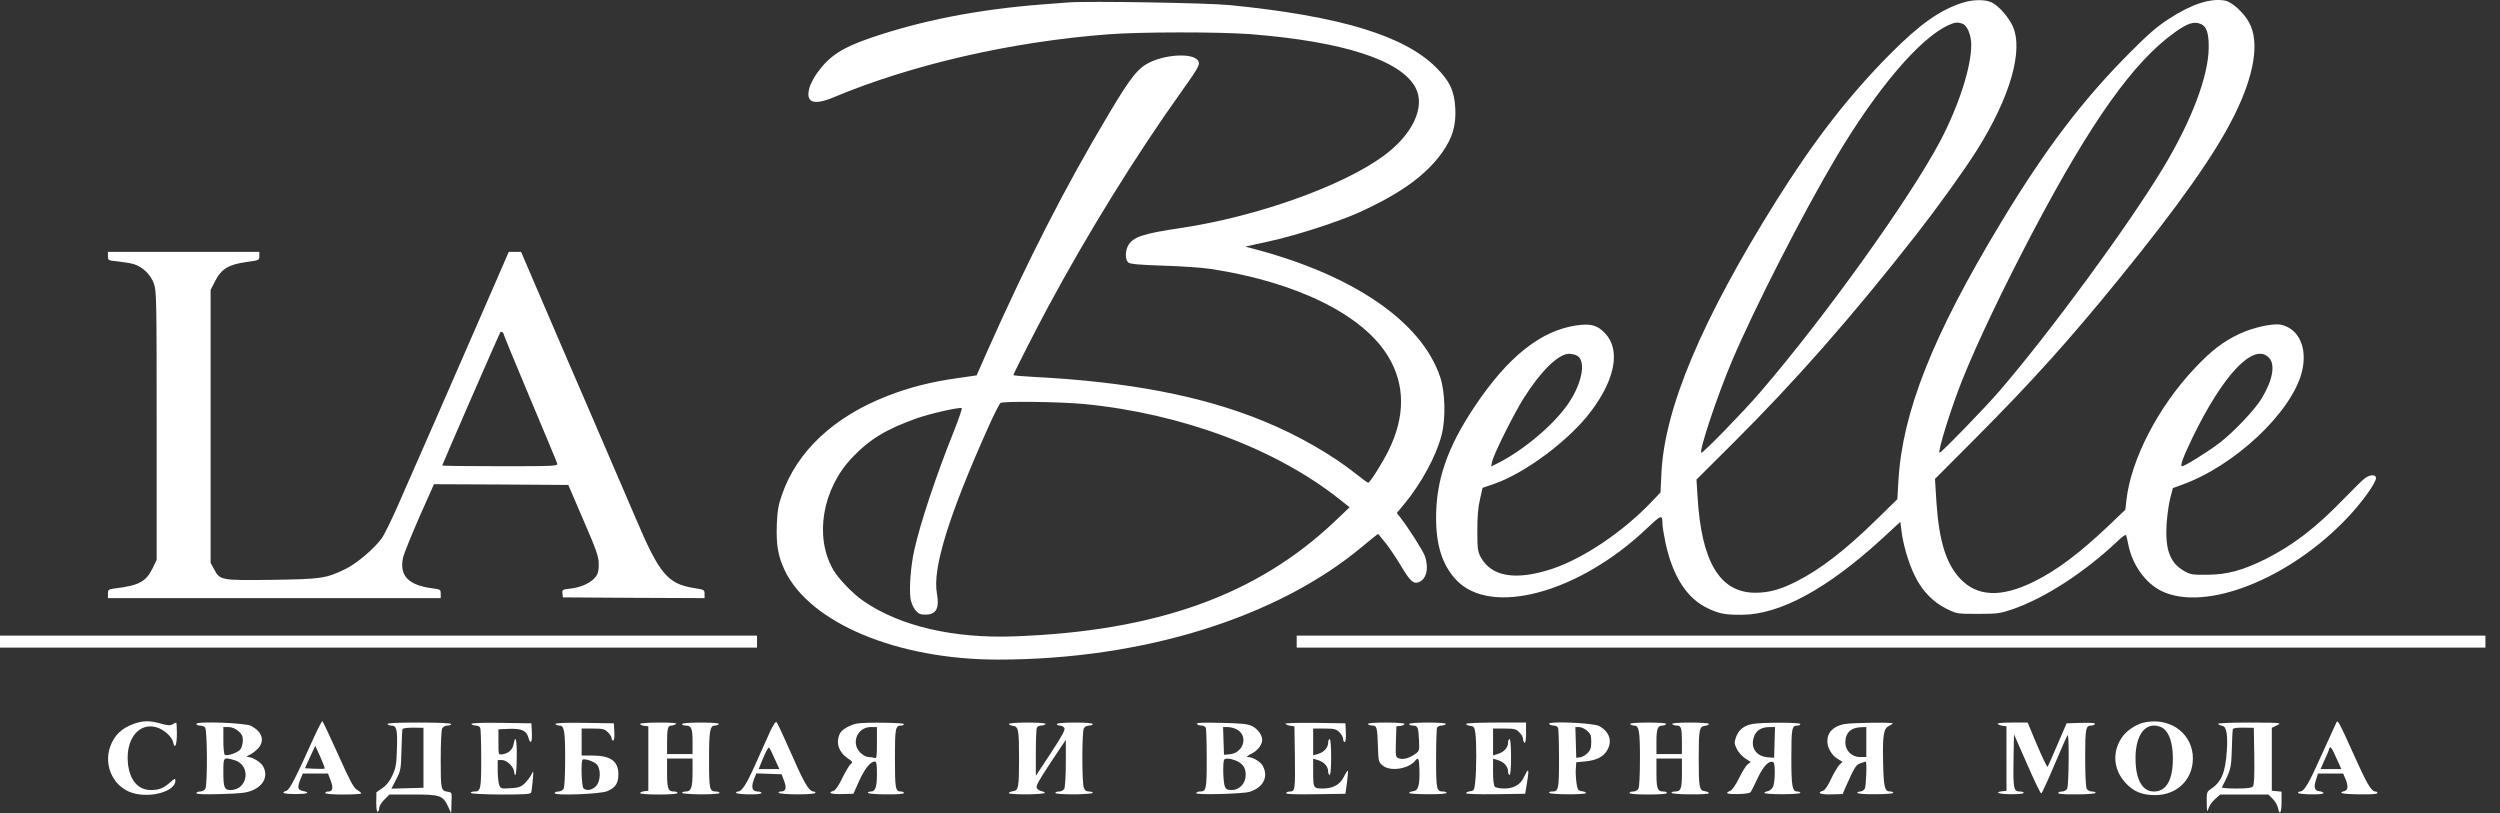 <?xml version="1.0" encoding="UTF-8"?> <svg xmlns="http://www.w3.org/2000/svg" width="166" height="54" viewBox="0 0 166 54" fill="none"><rect x="0" y="0" width="166" height="54" fill="#333333" stroke="none"/> <path d="M130.294 0.19C128.801 0.668 127.477 1.604 125.516 3.575C122.759 6.352 120.46 9.318 117.921 13.369C112.994 21.242 110.506 27.145 110.317 31.455L110.257 32.699L109.65 33.336C107.759 35.317 105.151 37.069 103.081 37.765C100.662 38.572 99.019 38.303 98.313 36.979C98.124 36.631 98.094 36.422 98.094 35.237C98.094 34.302 98.144 33.664 98.273 33.147L98.442 32.39L99.149 32.152C101.239 31.445 104.205 29.235 105.649 27.304C107.251 25.174 107.609 23.243 106.594 22.148C106.087 21.601 105.649 21.471 104.713 21.601C102.314 21.939 100.124 23.681 97.895 27.025C96.103 29.713 95.356 31.873 95.356 34.381C95.356 36.223 95.775 37.507 96.67 38.482C98.96 40.971 104.832 39.388 109.371 35.068C110.317 34.172 110.387 34.152 110.387 34.769C110.387 34.949 110.476 35.496 110.576 35.984C111.063 38.273 112.009 39.746 113.422 40.403C114.159 40.752 114.577 40.831 115.662 40.821C118.18 40.811 121.326 39.099 124.929 35.805L126.183 34.65L126.253 35.217C126.362 36.123 126.701 37.318 127.119 38.184C127.606 39.209 128.333 39.975 129.269 40.433C129.936 40.761 129.965 40.761 131.339 40.761C132.613 40.761 132.802 40.732 133.579 40.473C135.729 39.746 138.426 38.004 140.626 35.914C140.954 35.596 141.153 35.466 141.183 35.556C141.203 35.625 141.273 35.924 141.333 36.223C141.611 37.547 142.477 38.731 143.532 39.248C146.439 40.652 152.013 38.452 155.875 34.371C156.83 33.366 157.766 32.062 157.766 31.744C157.766 31.505 157.418 31.495 157.059 31.733C156.92 31.823 156.253 32.48 155.576 33.177C153.775 35.038 152.262 36.203 150.42 37.128C148.907 37.875 147.892 38.154 146.568 38.164C145.543 38.173 145.443 38.154 144.996 37.895C144.08 37.357 143.761 36.481 143.861 34.789C143.901 34.242 144 33.485 144.1 33.097L144.279 32.41L144.876 32.191C148.36 30.947 152.142 27.404 152.839 24.716C153.247 23.143 152.66 21.81 151.446 21.561C150.928 21.451 149.584 21.75 148.698 22.168C147.623 22.676 146.837 23.273 145.752 24.427C143.303 27.006 141.492 30.519 141.193 33.217L141.124 33.844L140.029 34.889C138.078 36.74 136.585 37.865 135.032 38.631C132.882 39.687 131.279 39.627 130.155 38.422C129.219 37.427 128.761 35.944 128.582 33.396L128.482 31.803L131.259 29.016C134.912 25.343 137.391 22.596 140.755 18.455C144.657 13.658 147.066 10.253 148.33 7.715C149.684 5.018 150.052 2.788 149.345 1.504C148.987 0.837 148.211 0.131 147.743 0.041C146.777 -0.138 145.513 0.27 143.98 1.275C143.224 1.763 142.597 2.31 141.392 3.525C138.257 6.68 135.818 9.885 132.862 14.782C128.333 22.277 126.312 27.374 126.054 31.942L125.984 33.147L124.58 34.52C122.51 36.541 120.898 37.785 119.295 38.602C118.22 39.149 117.454 39.358 116.558 39.358C114.199 39.358 112.974 37.318 112.716 32.968L112.646 31.843L115.055 29.444C119.245 25.274 122.978 21.023 127.278 15.529C128.751 13.638 130.423 11.309 131.289 9.935C133.489 6.421 134.375 3.316 133.638 1.723C133.35 1.106 132.703 0.379 132.245 0.16C131.807 -0.049 130.981 -0.039 130.294 0.19ZM130.324 1.584C130.632 1.703 130.891 2.34 130.891 2.977C130.891 4.46 130.065 7.009 128.841 9.348C126.83 13.16 121.176 21.053 116.846 26.08C115.712 27.394 113.114 30.061 112.974 30.061C112.765 30.061 114.03 26.259 114.995 23.989C116.518 20.396 119.743 14.105 121.943 10.403C124.61 5.914 127.447 2.569 129.348 1.683C129.796 1.474 129.975 1.454 130.324 1.584ZM146.16 1.604C146.528 1.773 146.668 2.231 146.658 3.186C146.638 5.068 145.513 8.034 143.632 11.149C141.333 14.961 136.196 21.969 132.792 25.93C131.867 27.015 128.91 30.061 128.791 30.061C128.622 30.061 129.567 27.045 130.294 25.234C131.269 22.785 133.051 19.062 135.022 15.32C138.854 8.064 141.661 4.112 144.388 2.161C145.254 1.534 145.702 1.395 146.16 1.604ZM104.643 23.581C105.35 23.85 105.101 25.393 104.116 26.826C103.18 28.19 101.199 29.862 99.527 30.718L99.01 30.977L99.079 30.648C99.169 30.181 100.512 27.493 101.169 26.448C102.294 24.656 103.479 23.492 104.185 23.492C104.305 23.492 104.514 23.532 104.643 23.581ZM150.649 23.741C151.097 24.179 150.918 25.224 150.191 26.428C149.763 27.165 148.32 28.688 147.384 29.404C146.648 29.972 145.065 30.957 144.896 30.957C144.737 30.957 144.916 30.45 145.573 29.076C147.613 24.866 149.644 22.725 150.649 23.741Z" fill="white"></path> <path d="M70.97 0.16C70.721 0.18 69.895 0.24 69.129 0.3C64.918 0.628 61.176 1.365 57.831 2.509C55.92 3.166 55.104 3.694 54.298 4.789C54.069 5.097 53.82 5.565 53.75 5.814C53.471 6.809 53.999 7.028 55.353 6.461C60.559 4.281 67.168 2.768 73.558 2.281C75.678 2.111 81.013 2.111 83.064 2.271C89.205 2.758 93.037 4.003 93.993 5.824C94.66 7.088 93.814 8.92 91.893 10.333C89.156 12.354 83.472 14.374 78.465 15.131C75.838 15.519 75.21 15.738 74.892 16.335C74.703 16.713 74.713 17.261 74.922 17.43C75.041 17.53 75.638 17.589 77.231 17.639C78.415 17.669 79.839 17.778 80.406 17.858C86.159 18.744 90.549 20.924 92.201 23.711C93.306 25.562 93.306 27.672 92.201 29.912C91.803 30.718 90.967 32.052 90.848 32.052C90.808 32.052 90.469 31.813 90.101 31.515C88.479 30.211 86.14 28.867 83.85 27.941C79.789 26.279 74.872 25.343 68.611 25.025C67.885 24.985 67.287 24.935 67.287 24.905C67.287 24.826 68.8 21.849 69.606 20.356C72.234 15.469 75.449 10.273 78.525 5.973C79.59 4.48 79.71 4.261 79.55 4.022C79.222 3.535 77.569 3.584 76.405 4.112C75.579 4.49 75.101 5.087 73.648 7.526C70.711 12.443 68.253 17.261 65.545 23.343L64.849 24.925L63.604 25.104C61.873 25.343 60.379 25.721 58.926 26.289C55.373 27.672 52.934 29.952 51.929 32.828C51.68 33.535 51.62 33.903 51.58 34.819C51.531 36.173 51.66 36.929 52.108 37.875C53.78 41.369 59.583 43.797 66.262 43.797C75.867 43.797 84.816 41.02 90.469 36.282C91.027 35.815 91.505 35.436 91.514 35.456C91.534 35.476 91.743 35.745 92.002 36.053C92.251 36.362 92.709 37.049 93.028 37.576C93.615 38.562 93.834 38.771 94.162 38.671C94.71 38.502 94.899 37.755 94.61 36.919C94.471 36.541 93.495 35.008 92.958 34.331L92.749 34.063L93.237 33.475C94.361 32.122 95.357 30.29 95.715 28.917C96.004 27.822 95.964 26.06 95.635 25.055C94.411 21.372 89.882 18.256 83.173 16.504L82.686 16.375L84.219 16.037C86.01 15.648 88.807 14.752 90.24 14.105C92.988 12.861 94.7 11.627 95.775 10.104C96.442 9.159 96.691 8.322 96.631 7.188C96.571 6.043 96.263 5.376 95.357 4.48C93.237 2.36 88.956 1.066 81.67 0.34C80.177 0.19 72.214 0.061 70.97 0.16ZM71.975 26.826C78.455 27.453 84.726 29.793 88.976 33.177L89.613 33.684L88.628 34.62C83.452 39.527 76.773 41.916 67.337 42.255C63.326 42.404 59.772 41.578 57.373 39.935C56.657 39.458 55.671 38.432 55.323 37.825C54.059 35.635 54.606 32.45 56.597 30.37C57.742 29.165 58.866 28.489 60.857 27.782C61.753 27.463 63.774 27.006 63.863 27.105C63.893 27.135 63.664 27.802 63.356 28.588C62.171 31.534 61.116 34.7 60.708 36.531C60.479 37.526 60.359 39.089 60.459 39.746C60.499 40.015 60.638 40.334 60.778 40.513C60.987 40.761 61.106 40.811 61.454 40.811C62.161 40.811 62.39 40.393 62.211 39.408C61.902 37.736 63.017 34.172 65.665 28.27C66.023 27.473 66.371 26.797 66.431 26.757C66.63 26.627 70.393 26.677 71.975 26.826Z" fill="white"></path> <path d="M7.167 17.012C7.167 17.291 7.177 17.291 7.844 17.36C8.212 17.4 8.68 17.48 8.889 17.54C9.466 17.719 10.014 18.236 10.223 18.843C10.392 19.331 10.402 19.898 10.402 28.27V37.178L10.123 37.755C9.695 38.621 9.217 38.88 7.645 39.069C7.197 39.129 7.167 39.149 7.167 39.428V39.716H18.216H29.264V39.428C29.264 39.149 29.234 39.139 28.747 39.069C27.114 38.87 26.497 38.223 26.766 37.009C26.826 36.75 27.313 35.556 27.841 34.341L28.816 32.151L33.276 32.171L37.735 32.201L38.74 34.54C39.616 36.561 39.755 36.959 39.755 37.447C39.765 37.865 39.716 38.084 39.556 38.293C39.278 38.681 38.601 39 37.904 39.079C37.347 39.139 37.317 39.159 37.347 39.408L37.376 39.666L42.084 39.696L46.783 39.716V39.438C46.783 39.169 46.763 39.149 46.096 39.049C44.334 38.771 43.787 38.124 42.224 34.441C41.836 33.535 40.442 30.29 39.118 27.224C37.794 24.159 36.232 20.546 35.654 19.182L34.599 16.723H34.191H33.783L32.28 20.177C30.618 24.009 27.453 31.226 26.368 33.684C25.98 34.56 25.532 35.466 25.382 35.695C24.895 36.392 23.72 37.397 22.953 37.775C21.64 38.412 21.371 38.452 18.046 38.502C14.642 38.542 14.602 38.532 14.214 37.795L13.985 37.377V28.309V19.252L14.284 18.664C14.692 17.858 15.19 17.559 16.354 17.4C17.21 17.281 17.22 17.281 17.22 17.002V16.723H12.194H7.167V17.012ZM33.445 22.198C33.445 22.238 34.231 24.149 35.197 26.448C36.162 28.737 36.978 30.688 36.998 30.778C37.048 30.947 36.819 30.957 33.206 30.957C31.096 30.957 29.364 30.937 29.364 30.907C29.364 30.848 33.126 22.218 33.216 22.068C33.266 21.979 33.445 22.078 33.445 22.198Z" fill="white"></path> <path d="M0 42.603V43.001H25.133H50.266V42.603V42.205H25.133H0V42.603Z" fill="white"></path> <path d="M86.1 42.603V43.001H125.566H165.032V42.603V42.205H125.566H86.1V42.603Z" fill="white"></path> <path d="M8.898 48.058C8.082 48.346 7.584 48.824 7.316 49.581C6.858 50.875 7.564 52.308 8.848 52.666C10.043 53.005 11.646 52.537 11.646 51.84C11.646 51.661 11.606 51.671 11.287 51.959C10.839 52.348 10.56 52.457 10.013 52.457C9.157 52.457 8.6 51.8 8.49 50.646C8.351 49.073 9.217 47.968 10.371 48.287C10.859 48.416 11.416 48.904 11.496 49.282C11.606 49.79 11.745 49.491 11.745 48.715C11.745 48.306 11.725 47.978 11.695 47.978C11.665 47.978 11.556 48.028 11.456 48.097C11.307 48.187 11.138 48.177 10.68 48.048C9.933 47.839 9.535 47.839 8.898 48.058Z" fill="white"></path> <path d="M20.853 48.944C19.619 51.691 19.23 52.437 19.021 52.507C18.604 52.636 18.832 52.726 19.609 52.726C20.415 52.726 20.654 52.636 20.107 52.517C19.758 52.457 19.728 52.278 19.957 51.721L20.107 51.362H20.943H21.779L21.948 51.81C22.147 52.308 22.097 52.557 21.799 52.557C21.689 52.557 21.599 52.597 21.599 52.656C21.599 52.716 22.067 52.756 22.794 52.756C23.451 52.756 23.988 52.726 23.988 52.676C23.988 52.636 23.859 52.537 23.71 52.447C23.481 52.318 23.242 51.86 22.446 50.088C21.898 48.874 21.43 47.879 21.4 47.879C21.371 47.879 21.122 48.356 20.853 48.944ZM21.56 51.034C21.54 51.054 21.231 51.064 20.883 51.044L20.246 51.014L20.584 50.267L20.933 49.521L21.271 50.258C21.45 50.666 21.58 51.014 21.56 51.034Z" fill="white"></path> <path d="M51.152 48.535C50.983 48.914 50.555 49.869 50.197 50.666C49.56 52.089 49.261 52.557 49.002 52.557C48.933 52.557 48.873 52.596 48.873 52.646C48.873 52.696 49.251 52.736 49.719 52.746C50.227 52.756 50.565 52.716 50.565 52.656C50.565 52.606 50.456 52.557 50.316 52.557C49.958 52.557 49.858 52.298 50.048 51.79L50.217 51.352L51.063 51.382L51.899 51.412L52.068 51.86C52.247 52.348 52.178 52.557 51.839 52.557C51.74 52.557 51.67 52.596 51.71 52.646C51.74 52.696 52.297 52.746 52.954 52.746C53.621 52.746 54.148 52.706 54.148 52.646C54.148 52.596 54.089 52.557 54.019 52.557C53.77 52.557 53.472 52.109 52.954 50.964C52.675 50.337 52.257 49.411 52.038 48.924C51.819 48.426 51.6 47.988 51.551 47.938C51.511 47.888 51.332 48.157 51.152 48.535ZM51.441 50.387L51.75 51.064H51.063H50.376L50.685 50.307C50.854 49.899 51.023 49.6 51.063 49.64C51.113 49.68 51.282 50.019 51.441 50.387Z" fill="white"></path> <path d="M142.318 47.988C141.84 48.097 141.243 48.496 140.954 48.884C140.238 49.849 140.297 51.054 141.113 51.959C141.661 52.567 142.248 52.806 143.134 52.796C144.677 52.776 145.742 51.601 145.593 50.088C145.433 48.555 143.95 47.6 142.318 47.988ZM143.662 48.376C144.06 48.695 144.279 49.391 144.279 50.367C144.279 51.8 143.841 52.557 143.015 52.557C142.258 52.557 141.81 51.77 141.8 50.417C141.78 49.053 142.268 48.177 143.025 48.177C143.253 48.177 143.502 48.257 143.662 48.376Z" fill="white"></path> <path d="M155.148 47.948C155.128 47.988 154.69 48.944 154.182 50.068C153.297 52.049 152.998 52.557 152.719 52.557C152.65 52.557 152.59 52.597 152.59 52.646C152.59 52.696 152.968 52.736 153.436 52.746C153.914 52.756 154.282 52.716 154.282 52.666C154.282 52.617 154.163 52.557 154.013 52.537C153.675 52.497 153.615 52.278 153.794 51.741L153.914 51.362H154.75H155.586L155.735 51.711C155.934 52.188 155.914 52.467 155.675 52.527C155.188 52.656 155.566 52.736 156.671 52.746C157.427 52.756 157.865 52.726 157.865 52.656C157.865 52.607 157.806 52.557 157.736 52.557C157.457 52.557 157.159 52.049 156.273 50.068C155.337 47.988 155.238 47.799 155.148 47.948ZM155.158 50.387L155.466 51.064H154.77H154.083L154.342 50.486C154.491 50.178 154.63 49.84 154.65 49.74C154.72 49.491 154.81 49.601 155.158 50.387Z" fill="white"></path> <path d="M13.039 48.068C13.039 48.127 13.139 48.177 13.268 48.177C13.397 48.177 13.547 48.227 13.616 48.296C13.766 48.446 13.786 52.079 13.636 52.367C13.577 52.477 13.427 52.557 13.288 52.557C13.149 52.557 13.039 52.606 13.039 52.666C13.039 52.736 13.537 52.756 14.662 52.726C16.035 52.686 16.373 52.646 16.792 52.467C17.548 52.129 17.817 51.492 17.459 50.864C17.289 50.586 16.772 50.277 16.443 50.257C16.344 50.257 16.393 50.198 16.583 50.118C16.752 50.038 17.02 49.829 17.17 49.66C17.588 49.152 17.399 48.585 16.672 48.197C16.304 47.998 13.039 47.878 13.039 48.068ZM15.816 48.535C16.055 48.734 16.125 48.874 16.125 49.162C16.125 49.361 16.055 49.62 15.975 49.74C15.816 49.969 15.1 50.227 14.93 50.118C14.87 50.088 14.831 49.66 14.831 49.162V48.276H15.169C15.388 48.276 15.617 48.366 15.816 48.535ZM15.547 50.466C16.692 50.785 16.493 52.457 15.299 52.457C14.9 52.457 14.831 52.278 14.831 51.292C14.831 50.257 14.821 50.267 15.547 50.466Z" fill="white"></path> <path d="M25.73 48.078C25.76 48.127 25.869 48.177 25.969 48.177C26.337 48.177 26.397 48.416 26.357 49.69C26.327 50.755 26.287 50.984 26.058 51.482C25.879 51.87 25.67 52.139 25.392 52.328L24.993 52.606L24.983 53.283C24.983 53.711 25.023 53.94 25.083 53.901C25.143 53.871 25.183 53.751 25.183 53.632C25.183 53.522 25.332 53.283 25.521 53.094L25.859 52.756H27.452C29.253 52.756 29.413 52.816 29.771 53.592L29.96 54L29.97 53.622C29.97 53.423 29.98 53.104 29.99 52.925C30 52.656 29.96 52.596 29.751 52.577C29.273 52.507 29.264 52.447 29.264 50.447C29.264 49.342 29.303 48.486 29.363 48.366C29.423 48.257 29.572 48.177 29.711 48.177C29.851 48.177 29.96 48.127 29.96 48.078C29.96 48.018 29.174 47.978 27.81 47.978C26.407 47.978 25.69 48.008 25.73 48.078ZM28.119 50.317V52.308L27.054 52.338L25.989 52.368L26.307 51.751C26.606 51.173 26.626 51.074 26.656 49.839C26.675 49.113 26.705 48.476 26.725 48.416C26.745 48.356 27.034 48.316 27.432 48.316L28.119 48.326V50.317Z" fill="white"></path> <path d="M31.305 48.078C31.334 48.127 31.474 48.177 31.603 48.177C31.723 48.177 31.862 48.247 31.892 48.336C31.922 48.426 31.952 49.352 31.952 50.407C31.952 52.427 31.922 52.557 31.484 52.557C31.354 52.557 31.255 52.597 31.255 52.646C31.255 52.706 32.081 52.746 33.236 52.756C34.808 52.756 35.226 52.736 35.266 52.627C35.296 52.557 35.346 52.178 35.376 51.8C35.435 51.153 35.425 51.133 35.296 51.412C35.217 51.571 35.017 51.84 34.848 52.009C34.579 52.258 34.44 52.308 33.893 52.338C33.276 52.378 33.246 52.368 33.146 52.119C33.096 51.969 33.047 51.532 33.047 51.153V50.467H33.335C33.664 50.467 34.142 50.944 34.142 51.273C34.142 51.372 34.181 51.462 34.221 51.462C34.261 51.462 34.311 50.924 34.311 50.267C34.331 49.103 34.231 48.715 34.102 49.421C34.032 49.79 33.763 50.029 33.345 50.088C33.096 50.118 33.096 50.118 33.096 49.272V48.426L33.793 48.396C34.629 48.366 34.948 48.506 35.077 48.953C35.226 49.471 35.346 49.322 35.316 48.645L35.286 48.028L33.266 47.998C31.902 47.978 31.265 48.008 31.305 48.078Z" fill="white"></path> <path d="M36.879 48.078C36.909 48.127 37.028 48.177 37.128 48.177C37.466 48.177 37.526 48.505 37.526 50.367C37.526 51.422 37.486 52.248 37.426 52.368C37.367 52.477 37.217 52.557 37.078 52.557C36.939 52.557 36.829 52.606 36.829 52.666C36.829 52.845 39.865 52.726 40.313 52.537C40.87 52.298 41.059 52.019 41.059 51.412C41.059 50.536 40.542 50.168 39.318 50.168H38.621V49.272V48.376H39.367C40.034 48.376 40.154 48.406 40.363 48.625C40.502 48.754 40.611 48.934 40.611 49.023C40.611 49.103 40.661 49.172 40.711 49.172C40.781 49.172 40.811 48.953 40.791 48.595L40.761 48.028L38.79 47.998C37.466 47.978 36.839 48.008 36.879 48.078ZM39.646 50.775C39.915 51.113 39.875 51.91 39.566 52.208C39.308 52.477 38.929 52.527 38.74 52.338C38.621 52.218 38.561 50.556 38.681 50.447C38.79 50.337 39.477 50.566 39.646 50.775Z" fill="white"></path> <path d="M42.502 48.068C42.502 48.117 42.621 48.177 42.781 48.197L43.049 48.227V50.367V52.507L42.781 52.537C42.621 52.557 42.502 52.617 42.502 52.666C42.502 52.716 43.039 52.756 43.746 52.756C44.513 52.756 44.99 52.716 44.99 52.656C44.99 52.597 44.891 52.557 44.761 52.557C44.363 52.557 44.294 52.378 44.294 51.342V50.367H45.14H45.986V51.273C45.986 52.288 45.896 52.557 45.538 52.557C45.398 52.557 45.289 52.597 45.289 52.646C45.289 52.696 45.846 52.736 46.533 52.746C47.27 52.746 47.777 52.706 47.777 52.656C47.777 52.597 47.678 52.557 47.548 52.557C47.111 52.557 47.081 52.427 47.081 50.437C47.081 48.506 47.14 48.177 47.479 48.177C47.578 48.177 47.698 48.127 47.728 48.078C47.767 48.018 47.349 47.978 46.543 47.978C45.777 47.978 45.289 48.018 45.289 48.078C45.289 48.127 45.389 48.177 45.518 48.177C45.906 48.177 45.986 48.356 45.986 49.242V50.068H45.14H44.294V49.282C44.294 48.386 44.343 48.177 44.582 48.177C44.672 48.177 44.811 48.127 44.891 48.078C44.99 48.008 44.632 47.978 43.776 47.978C43.049 47.978 42.502 48.018 42.502 48.068Z" fill="white"></path> <path d="M56.885 48.048C56.408 48.147 55.92 48.436 55.781 48.685C55.472 49.292 55.671 49.929 56.308 50.367C56.617 50.576 56.636 50.616 56.497 50.725C56.408 50.785 56.159 51.203 55.94 51.641C55.701 52.149 55.482 52.467 55.352 52.507C54.914 52.646 55.173 52.746 55.91 52.726L56.666 52.706L57.045 51.86C57.413 51.044 57.791 50.566 58.09 50.566C58.199 50.566 58.229 50.735 58.229 51.372C58.229 52.248 58.13 52.557 57.831 52.557C57.721 52.557 57.632 52.596 57.632 52.646C57.632 52.696 58.169 52.746 58.826 52.746C59.573 52.756 60.021 52.716 60.021 52.656C60.021 52.606 59.941 52.557 59.842 52.557C59.453 52.557 59.424 52.388 59.424 50.367C59.424 48.346 59.453 48.177 59.842 48.177C59.941 48.177 60.021 48.127 60.021 48.078C60.021 47.978 57.313 47.948 56.885 48.048ZM58.229 49.332C58.229 50.257 58.209 50.377 58.07 50.327C57.98 50.297 57.801 50.267 57.662 50.267C57.522 50.267 57.294 50.138 57.124 49.979C56.487 49.342 56.925 48.277 57.821 48.277H58.229V49.332Z" fill="white"></path> <path d="M66.988 48.068C66.988 48.117 67.108 48.177 67.257 48.197C67.625 48.237 67.665 48.446 67.665 50.367C67.665 52.288 67.625 52.497 67.257 52.537C67.108 52.557 66.988 52.617 66.988 52.666C66.988 52.716 67.496 52.746 68.183 52.746C68.84 52.736 69.377 52.696 69.377 52.646C69.377 52.606 69.278 52.557 69.168 52.537C69.049 52.517 68.899 52.427 68.85 52.338C68.76 52.208 68.939 51.88 69.755 50.646L70.771 49.123V50.646C70.771 51.512 70.721 52.258 70.671 52.368C70.611 52.477 70.462 52.557 70.323 52.557C70.183 52.557 70.074 52.596 70.074 52.656C70.074 52.706 70.591 52.746 71.318 52.746C72.005 52.736 72.562 52.696 72.562 52.646C72.562 52.596 72.453 52.557 72.314 52.557C72.134 52.557 72.035 52.487 71.965 52.298C71.836 51.959 71.836 48.615 71.965 48.366C72.025 48.257 72.174 48.177 72.314 48.177C72.453 48.177 72.562 48.127 72.562 48.078C72.562 48.018 72.094 47.978 71.368 47.978C70.641 47.978 70.174 48.018 70.174 48.078C70.174 48.127 70.253 48.177 70.363 48.177C70.462 48.177 70.602 48.237 70.661 48.316C70.761 48.426 70.582 48.764 69.785 49.989L68.78 51.512V49.999C68.78 49.172 68.81 48.426 68.84 48.336C68.87 48.247 69.009 48.177 69.128 48.177C69.258 48.177 69.397 48.127 69.427 48.078C69.467 48.018 69.049 47.978 68.242 47.978C67.526 47.978 66.988 48.018 66.988 48.068Z" fill="white"></path> <path d="M79.471 48.068C79.51 48.127 79.65 48.177 79.779 48.177C79.898 48.177 80.038 48.247 80.068 48.336C80.098 48.426 80.127 49.352 80.127 50.407C80.127 52.427 80.098 52.557 79.66 52.557C79.53 52.557 79.431 52.606 79.431 52.666C79.431 52.796 82.506 52.716 82.974 52.577C83.87 52.298 84.238 51.601 83.86 50.875C83.721 50.586 83.193 50.267 82.845 50.267C82.745 50.257 82.845 50.168 83.094 50.048C83.502 49.849 83.81 49.451 83.81 49.123C83.81 48.804 83.512 48.396 83.143 48.217C82.835 48.068 82.457 48.028 81.083 47.998C79.859 47.968 79.421 47.988 79.471 48.068ZM82.108 48.426C82.924 48.844 82.576 50.019 81.621 50.088L81.272 50.118L81.242 49.192L81.212 48.277H81.521C81.69 48.277 81.959 48.346 82.108 48.426ZM81.989 50.476C82.496 50.666 82.715 50.954 82.715 51.442C82.715 52.019 82.307 52.457 81.78 52.457C81.481 52.457 81.401 52.407 81.322 52.198C81.212 51.92 81.183 50.536 81.292 50.437C81.382 50.337 81.67 50.357 81.989 50.476Z" fill="white"></path> <path d="M85.353 48.068C85.413 48.117 85.562 48.177 85.701 48.197L85.95 48.227L85.98 50.168C86.01 52.417 85.99 52.557 85.652 52.557C85.512 52.557 85.403 52.606 85.403 52.666C85.403 52.736 86.04 52.756 87.364 52.736L89.335 52.706L89.444 51.93C89.494 51.511 89.524 51.163 89.494 51.163C89.464 51.173 89.344 51.352 89.235 51.581C88.976 52.099 88.508 52.358 87.832 52.358C87.204 52.358 87.194 52.328 87.194 51.213V50.377L87.523 50.476C87.911 50.586 88.19 50.894 88.19 51.223C88.19 51.352 88.24 51.462 88.289 51.462C88.349 51.462 88.389 50.994 88.389 50.267C88.389 49.541 88.349 49.073 88.289 49.073C88.24 49.073 88.19 49.182 88.19 49.312C88.19 49.64 87.911 49.949 87.523 50.058L87.194 50.158V49.262V48.376H87.941C88.608 48.376 88.727 48.406 88.936 48.625C89.076 48.754 89.185 48.953 89.185 49.073C89.185 49.182 89.235 49.272 89.285 49.272C89.354 49.272 89.384 49.033 89.364 48.645L89.335 48.028L87.294 47.998C86.03 47.988 85.293 48.008 85.353 48.068Z" fill="white"></path> <path d="M90.828 48.078C90.858 48.127 90.997 48.177 91.126 48.177C91.425 48.177 91.455 48.307 91.495 49.601C91.525 50.536 91.534 50.596 91.803 50.825C92.291 51.243 93.495 51.074 93.953 50.526C94.182 50.248 94.232 50.347 94.252 51.133C94.272 52.179 94.172 52.497 93.834 52.537C93.684 52.557 93.565 52.607 93.565 52.656C93.565 52.696 94.123 52.736 94.809 52.736C95.516 52.746 96.053 52.706 96.053 52.646C96.053 52.597 95.954 52.557 95.825 52.557C95.387 52.557 95.357 52.428 95.357 50.407C95.357 49.352 95.387 48.426 95.416 48.337C95.446 48.247 95.586 48.177 95.705 48.177C95.835 48.177 95.974 48.127 96.004 48.078C96.043 48.018 95.626 47.978 94.819 47.978C94.053 47.978 93.565 48.018 93.565 48.078C93.565 48.127 93.675 48.177 93.804 48.177C94.142 48.177 94.182 48.287 94.222 49.133C94.252 49.84 94.252 49.869 93.963 50.068C93.565 50.347 93.167 50.457 92.888 50.357C92.669 50.278 92.659 50.238 92.689 49.252L92.719 48.227L92.998 48.197C93.147 48.177 93.266 48.117 93.266 48.068C93.266 48.018 92.729 47.978 92.012 47.978C91.206 47.978 90.788 48.018 90.828 48.078Z" fill="white"></path> <path d="M97.348 48.068C97.348 48.117 97.467 48.177 97.626 48.197C97.865 48.227 97.905 48.277 97.965 48.675C98.044 49.232 98.044 51.113 97.955 51.91C97.895 52.467 97.875 52.507 97.626 52.537C97.467 52.557 97.348 52.616 97.348 52.666C97.348 52.726 98.114 52.746 99.308 52.736L101.269 52.706L101.339 52.308C101.498 51.332 101.508 51.163 101.449 51.163C101.409 51.163 101.309 51.342 101.21 51.561C100.991 52.079 100.533 52.358 99.886 52.358C99.607 52.358 99.328 52.308 99.259 52.238C99.179 52.158 99.139 51.79 99.139 51.253V50.377L99.468 50.476C99.856 50.586 100.135 50.894 100.135 51.223C100.135 51.352 100.184 51.462 100.234 51.462C100.294 51.462 100.334 50.994 100.334 50.267C100.334 49.541 100.294 49.073 100.234 49.073C100.184 49.073 100.135 49.182 100.135 49.312C100.135 49.64 99.856 49.949 99.468 50.058L99.139 50.158V49.262V48.376H99.886C100.553 48.376 100.672 48.406 100.881 48.625C101.021 48.754 101.13 48.953 101.13 49.063C101.13 49.172 101.18 49.292 101.23 49.322C101.289 49.361 101.329 49.123 101.329 48.685V47.978H99.338C98.174 47.978 97.348 48.018 97.348 48.068Z" fill="white"></path> <path d="M102.862 48.068C102.902 48.127 103.041 48.177 103.17 48.177C103.29 48.177 103.429 48.247 103.459 48.336C103.489 48.426 103.519 49.352 103.519 50.407C103.519 52.437 103.489 52.557 103.041 52.557C102.912 52.557 102.832 52.596 102.872 52.646C102.941 52.766 105.31 52.776 105.31 52.656C105.31 52.606 105.191 52.557 105.042 52.537C104.793 52.507 104.753 52.457 104.683 52.019C104.644 51.75 104.614 51.322 104.634 51.074L104.663 50.616L105.261 50.556C105.997 50.486 106.455 50.257 106.704 49.839C107.082 49.222 106.873 48.575 106.176 48.207C105.788 47.998 102.742 47.868 102.862 48.068ZM105.38 48.516C105.619 48.724 105.659 48.834 105.659 49.262C105.659 49.67 105.609 49.809 105.41 50.008C105.271 50.148 105.052 50.277 104.912 50.287L104.663 50.317L104.634 49.292L104.604 48.277H104.853C104.992 48.277 105.231 48.386 105.38 48.516Z" fill="white"></path> <path d="M108.246 48.078C108.276 48.127 108.395 48.177 108.495 48.177C108.833 48.177 108.893 48.506 108.893 50.367C108.893 51.422 108.853 52.248 108.794 52.368C108.734 52.477 108.584 52.557 108.445 52.557C108.306 52.557 108.196 52.597 108.196 52.656C108.196 52.716 108.674 52.756 109.441 52.756C110.207 52.756 110.685 52.716 110.685 52.656C110.685 52.597 110.585 52.557 110.456 52.557C110.058 52.557 109.988 52.378 109.988 51.342V50.367H110.834H111.68V51.342C111.68 52.378 111.61 52.557 111.212 52.557C111.083 52.557 110.983 52.597 110.983 52.646C110.983 52.696 111.541 52.746 112.228 52.746C112.944 52.756 113.472 52.716 113.472 52.666C113.472 52.617 113.352 52.557 113.203 52.537C112.835 52.497 112.795 52.298 112.795 50.367C112.795 48.436 112.835 48.237 113.203 48.197C113.352 48.177 113.472 48.117 113.472 48.068C113.472 48.018 112.934 47.978 112.218 47.978C111.411 47.978 110.993 48.018 111.033 48.078C111.063 48.127 111.202 48.177 111.332 48.177C111.63 48.177 111.68 48.336 111.68 49.282V50.068H110.834H109.988V49.242C109.988 48.396 110.068 48.177 110.396 48.177C110.496 48.177 110.605 48.127 110.635 48.078C110.675 48.018 110.257 47.978 109.441 47.978C108.624 47.978 108.206 48.018 108.246 48.078Z" fill="white"></path> <path d="M116.328 48.078C115.801 48.177 115.433 48.476 115.273 48.944C115.144 49.302 115.154 49.371 115.323 49.73C115.423 49.939 115.681 50.227 115.881 50.357L116.249 50.596L116.03 50.765C115.92 50.864 115.662 51.273 115.472 51.671C115.253 52.119 115.025 52.447 114.895 52.507C114.497 52.676 114.646 52.736 115.423 52.726C115.99 52.706 116.209 52.666 116.269 52.557C116.319 52.477 116.528 52.049 116.737 51.611C117.105 50.835 117.493 50.456 117.752 50.616C117.891 50.705 117.871 51.959 117.722 52.258C117.652 52.397 117.493 52.517 117.374 52.537C117.254 52.557 117.155 52.606 117.155 52.656C117.155 52.696 117.692 52.736 118.349 52.736C119.006 52.736 119.544 52.696 119.544 52.646C119.544 52.596 119.454 52.557 119.344 52.557C119.006 52.557 118.946 52.238 118.946 50.297C118.946 48.346 118.976 48.177 119.364 48.177C119.464 48.177 119.544 48.127 119.544 48.078C119.544 47.958 116.916 47.958 116.328 48.078ZM117.831 49.292L117.802 50.317L117.403 50.287C116.627 50.227 116.229 49.68 116.448 48.963C116.587 48.516 116.926 48.286 117.483 48.277H117.861L117.831 49.292Z" fill="white"></path> <path d="M122.46 48.078C121.724 48.227 121.336 48.625 121.336 49.232C121.336 49.64 121.624 50.148 122.003 50.377L122.341 50.586L122.142 50.775C122.032 50.885 121.784 51.303 121.594 51.701C121.375 52.178 121.186 52.457 121.047 52.507C120.599 52.646 120.858 52.766 121.594 52.746L122.351 52.726L122.57 52.218C123.157 50.904 123.237 50.785 123.545 50.675C123.715 50.616 123.874 50.566 123.884 50.566C123.973 50.566 123.914 52.188 123.824 52.368C123.764 52.467 123.625 52.557 123.525 52.557C123.416 52.557 123.326 52.597 123.326 52.646C123.326 52.706 123.844 52.746 124.521 52.736C125.178 52.736 125.715 52.696 125.715 52.646C125.715 52.597 125.636 52.557 125.526 52.557C125.138 52.557 125.078 52.308 125.038 50.626C124.999 48.864 125.068 48.386 125.397 48.217C125.516 48.157 125.646 48.078 125.685 48.038C125.775 47.948 122.958 47.988 122.46 48.078ZM123.924 49.272V50.267H123.516C122.958 50.267 122.53 49.849 122.53 49.302C122.53 48.655 122.908 48.297 123.605 48.287L123.924 48.277V49.272Z" fill="white"></path> <path d="M132.643 48.068C132.693 48.117 132.842 48.177 132.981 48.197L133.23 48.227V50.367V52.507L132.962 52.537C132.364 52.607 132.733 52.736 133.529 52.736C133.997 52.736 134.375 52.706 134.375 52.646C134.375 52.597 134.265 52.557 134.136 52.557C133.708 52.557 133.668 52.398 133.698 50.516L133.728 48.755L134.594 50.725C135.072 51.82 135.49 52.696 135.54 52.686C135.579 52.686 135.978 51.82 136.415 50.785C136.853 49.74 137.252 48.854 137.291 48.814C137.401 48.695 137.371 52.149 137.262 52.368C137.202 52.477 137.053 52.557 136.913 52.557C136.774 52.557 136.664 52.607 136.664 52.656C136.664 52.726 137.122 52.756 137.909 52.746C138.595 52.746 139.153 52.696 139.153 52.646C139.153 52.597 139.043 52.557 138.904 52.557C138.765 52.557 138.615 52.477 138.556 52.368C138.496 52.248 138.456 51.402 138.456 50.297C138.456 48.356 138.496 48.177 138.864 48.177C138.964 48.177 139.073 48.127 139.103 48.078C139.153 48.008 138.844 47.978 138.197 47.998L137.222 48.028L136.615 49.441C136.286 50.218 135.987 50.885 135.958 50.914C135.928 50.944 135.609 50.297 135.261 49.471L134.634 47.978H133.589C132.952 47.978 132.583 48.018 132.643 48.068Z" fill="white"></path> <path d="M147.275 48.068C147.325 48.117 147.454 48.177 147.564 48.197C147.832 48.247 147.932 48.745 147.862 49.849C147.763 51.323 147.504 51.93 146.767 52.417C146.538 52.567 146.518 52.636 146.528 53.293C146.538 53.93 146.548 53.97 146.648 53.672C146.698 53.492 146.897 53.214 147.086 53.054L147.424 52.756H149.017H150.619L150.908 53.045C151.067 53.204 151.226 53.473 151.256 53.642C151.366 54.179 151.495 53.97 151.495 53.264V52.567L151.177 52.537L150.848 52.507V50.417V48.327L151.197 48.157C151.535 47.988 151.495 47.988 149.365 47.978C148.061 47.978 147.215 48.018 147.275 48.068ZM149.684 50.208C149.704 51.502 149.674 52.129 149.594 52.218C149.514 52.318 149.206 52.358 148.489 52.358C147.942 52.358 147.514 52.328 147.534 52.278C148.131 51.104 148.151 51.044 148.191 49.77C148.211 49.083 148.24 48.476 148.26 48.416C148.28 48.346 148.549 48.307 148.977 48.316L149.654 48.327L149.684 50.208Z" fill="white"></path> </svg> 